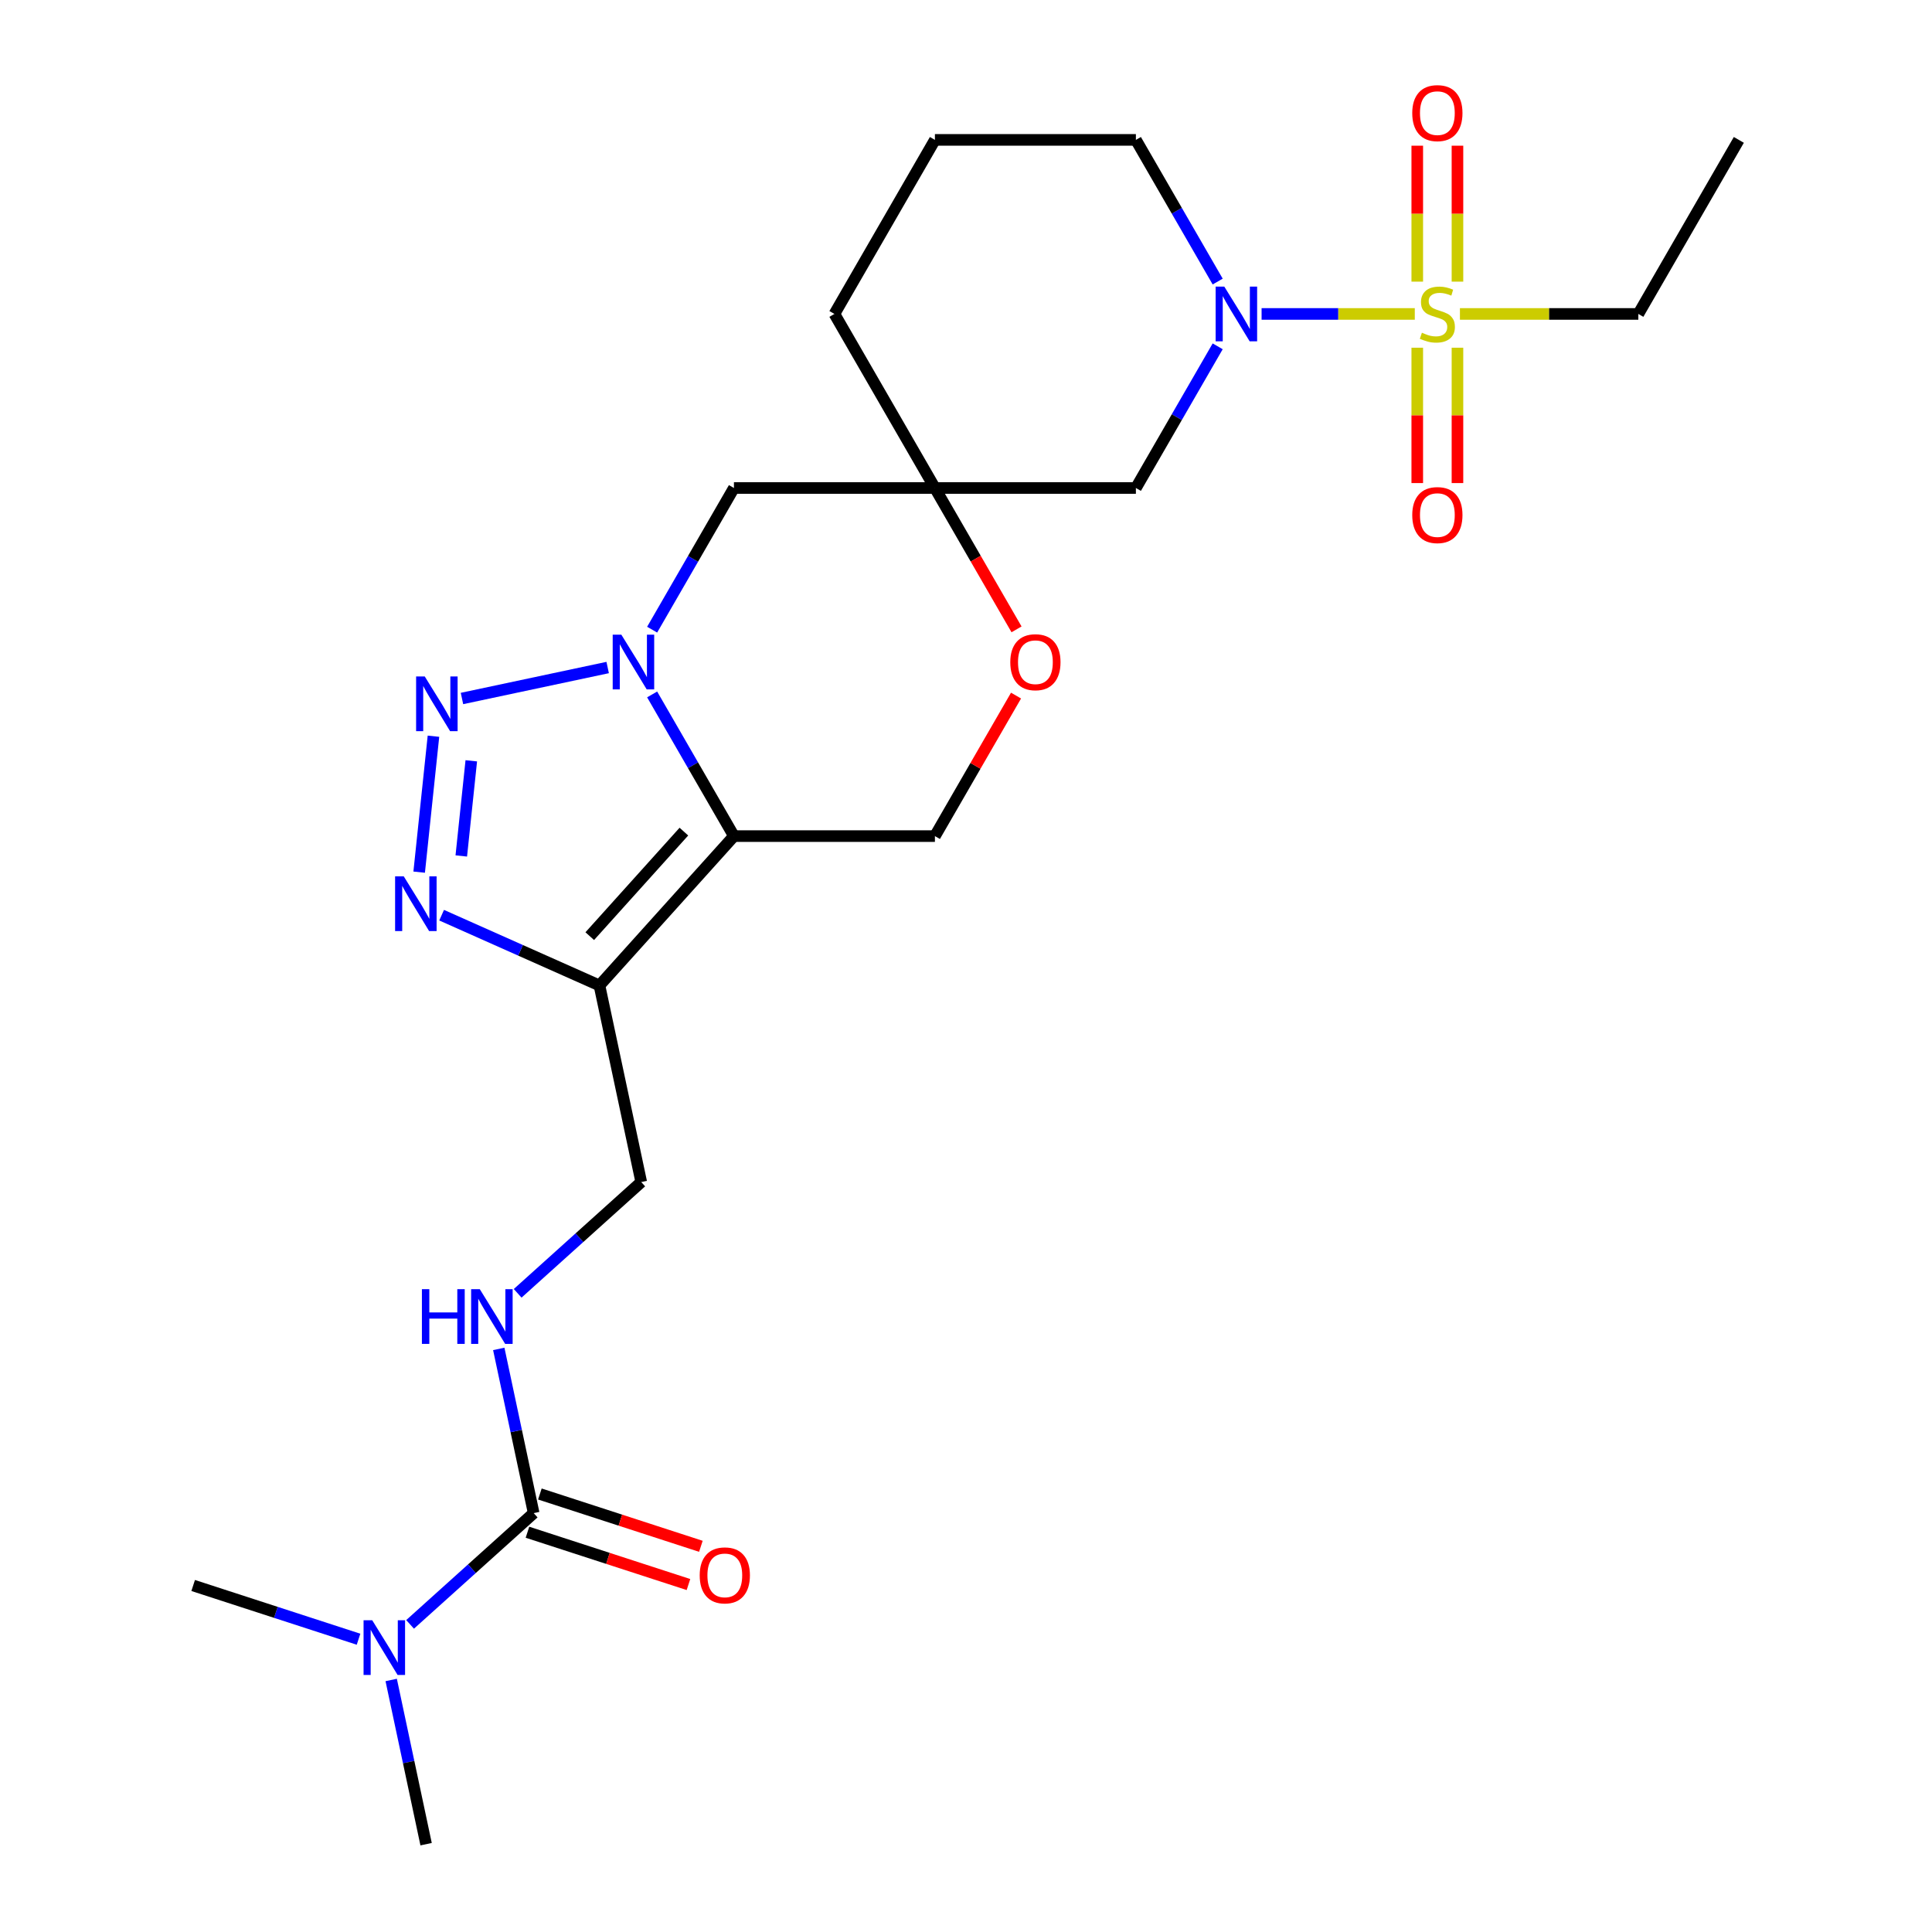 <?xml version='1.0' encoding='iso-8859-1'?>
<svg version='1.1' baseProfile='full'
              xmlns='http://www.w3.org/2000/svg'
                      xmlns:rdkit='http://www.rdkit.org/xml'
                      xmlns:xlink='http://www.w3.org/1999/xlink'
                  xml:space='preserve'
width='1000px' height='1000px' viewBox='0 0 1000 1000'>
<!-- END OF HEADER -->
<rect style='opacity:1.0;fill:#FFFFFF;stroke:none' width='1000' height='1000' x='0' y='0'> </rect>
<path class='bond-0' d='M 337.547,359.436 L 358.715,396.1' style='fill:none;fill-rule:evenodd;stroke:#0000FF;stroke-width:6px;stroke-linecap:butt;stroke-linejoin:miter;stroke-opacity:1' />
<path class='bond-0' d='M 358.715,396.1 L 379.884,432.765' style='fill:none;fill-rule:evenodd;stroke:#000000;stroke-width:6px;stroke-linecap:butt;stroke-linejoin:miter;stroke-opacity:1' />
<path class='bond-2' d='M 314.53,345.511 L 239.117,361.541' style='fill:none;fill-rule:evenodd;stroke:#0000FF;stroke-width:6px;stroke-linecap:butt;stroke-linejoin:miter;stroke-opacity:1' />
<path class='bond-8' d='M 337.547,325.915 L 358.715,289.25' style='fill:none;fill-rule:evenodd;stroke:#0000FF;stroke-width:6px;stroke-linecap:butt;stroke-linejoin:miter;stroke-opacity:1' />
<path class='bond-8' d='M 358.715,289.25 L 379.884,252.586' style='fill:none;fill-rule:evenodd;stroke:#000000;stroke-width:6px;stroke-linecap:butt;stroke-linejoin:miter;stroke-opacity:1' />
<path class='bond-3' d='M 379.884,432.765 L 310.276,510.072' style='fill:none;fill-rule:evenodd;stroke:#000000;stroke-width:6px;stroke-linecap:butt;stroke-linejoin:miter;stroke-opacity:1' />
<path class='bond-3' d='M 353.981,430.439 L 305.256,484.554' style='fill:none;fill-rule:evenodd;stroke:#000000;stroke-width:6px;stroke-linecap:butt;stroke-linejoin:miter;stroke-opacity:1' />
<path class='bond-10' d='M 379.884,432.765 L 483.91,432.765' style='fill:none;fill-rule:evenodd;stroke:#000000;stroke-width:6px;stroke-linecap:butt;stroke-linejoin:miter;stroke-opacity:1' />
<path class='bond-1' d='M 732.295,162.496 L 692.647,162.496' style='fill:none;fill-rule:evenodd;stroke:#CCCC00;stroke-width:6px;stroke-linecap:butt;stroke-linejoin:miter;stroke-opacity:1' />
<path class='bond-1' d='M 692.647,162.496 L 652.998,162.496' style='fill:none;fill-rule:evenodd;stroke:#0000FF;stroke-width:6px;stroke-linecap:butt;stroke-linejoin:miter;stroke-opacity:1' />
<path class='bond-13' d='M 754.378,145.776 L 754.378,110.594' style='fill:none;fill-rule:evenodd;stroke:#CCCC00;stroke-width:6px;stroke-linecap:butt;stroke-linejoin:miter;stroke-opacity:1' />
<path class='bond-13' d='M 754.378,110.594 L 754.378,75.413' style='fill:none;fill-rule:evenodd;stroke:#FF0000;stroke-width:6px;stroke-linecap:butt;stroke-linejoin:miter;stroke-opacity:1' />
<path class='bond-13' d='M 733.573,145.776 L 733.573,110.594' style='fill:none;fill-rule:evenodd;stroke:#CCCC00;stroke-width:6px;stroke-linecap:butt;stroke-linejoin:miter;stroke-opacity:1' />
<path class='bond-13' d='M 733.573,110.594 L 733.573,75.413' style='fill:none;fill-rule:evenodd;stroke:#FF0000;stroke-width:6px;stroke-linecap:butt;stroke-linejoin:miter;stroke-opacity:1' />
<path class='bond-14' d='M 733.573,179.977 L 733.573,215.008' style='fill:none;fill-rule:evenodd;stroke:#CCCC00;stroke-width:6px;stroke-linecap:butt;stroke-linejoin:miter;stroke-opacity:1' />
<path class='bond-14' d='M 733.573,215.008 L 733.573,250.039' style='fill:none;fill-rule:evenodd;stroke:#FF0000;stroke-width:6px;stroke-linecap:butt;stroke-linejoin:miter;stroke-opacity:1' />
<path class='bond-14' d='M 754.378,179.977 L 754.378,215.008' style='fill:none;fill-rule:evenodd;stroke:#CCCC00;stroke-width:6px;stroke-linecap:butt;stroke-linejoin:miter;stroke-opacity:1' />
<path class='bond-14' d='M 754.378,215.008 L 754.378,250.039' style='fill:none;fill-rule:evenodd;stroke:#FF0000;stroke-width:6px;stroke-linecap:butt;stroke-linejoin:miter;stroke-opacity:1' />
<path class='bond-18' d='M 755.656,162.496 L 801.829,162.496' style='fill:none;fill-rule:evenodd;stroke:#CCCC00;stroke-width:6px;stroke-linecap:butt;stroke-linejoin:miter;stroke-opacity:1' />
<path class='bond-18' d='M 801.829,162.496 L 848.002,162.496' style='fill:none;fill-rule:evenodd;stroke:#000000;stroke-width:6px;stroke-linecap:butt;stroke-linejoin:miter;stroke-opacity:1' />
<path class='bond-4' d='M 224.356,381.064 L 216.961,451.421' style='fill:none;fill-rule:evenodd;stroke:#0000FF;stroke-width:6px;stroke-linecap:butt;stroke-linejoin:miter;stroke-opacity:1' />
<path class='bond-4' d='M 243.938,393.793 L 238.761,443.042' style='fill:none;fill-rule:evenodd;stroke:#0000FF;stroke-width:6px;stroke-linecap:butt;stroke-linejoin:miter;stroke-opacity:1' />
<path class='bond-15' d='M 310.276,510.072 L 331.905,611.825' style='fill:none;fill-rule:evenodd;stroke:#000000;stroke-width:6px;stroke-linecap:butt;stroke-linejoin:miter;stroke-opacity:1' />
<path class='bond-25' d='M 310.276,510.072 L 269.43,491.886' style='fill:none;fill-rule:evenodd;stroke:#000000;stroke-width:6px;stroke-linecap:butt;stroke-linejoin:miter;stroke-opacity:1' />
<path class='bond-25' d='M 269.43,491.886 L 228.584,473.7' style='fill:none;fill-rule:evenodd;stroke:#0000FF;stroke-width:6px;stroke-linecap:butt;stroke-linejoin:miter;stroke-opacity:1' />
<path class='bond-5' d='M 630.273,179.257 L 609.104,215.922' style='fill:none;fill-rule:evenodd;stroke:#0000FF;stroke-width:6px;stroke-linecap:butt;stroke-linejoin:miter;stroke-opacity:1' />
<path class='bond-5' d='M 609.104,215.922 L 587.936,252.586' style='fill:none;fill-rule:evenodd;stroke:#000000;stroke-width:6px;stroke-linecap:butt;stroke-linejoin:miter;stroke-opacity:1' />
<path class='bond-27' d='M 630.273,145.736 L 609.104,109.071' style='fill:none;fill-rule:evenodd;stroke:#0000FF;stroke-width:6px;stroke-linecap:butt;stroke-linejoin:miter;stroke-opacity:1' />
<path class='bond-27' d='M 609.104,109.071 L 587.936,72.407' style='fill:none;fill-rule:evenodd;stroke:#000000;stroke-width:6px;stroke-linecap:butt;stroke-linejoin:miter;stroke-opacity:1' />
<path class='bond-6' d='M 483.91,252.586 L 379.884,252.586' style='fill:none;fill-rule:evenodd;stroke:#000000;stroke-width:6px;stroke-linecap:butt;stroke-linejoin:miter;stroke-opacity:1' />
<path class='bond-9' d='M 483.91,252.586 L 587.936,252.586' style='fill:none;fill-rule:evenodd;stroke:#000000;stroke-width:6px;stroke-linecap:butt;stroke-linejoin:miter;stroke-opacity:1' />
<path class='bond-11' d='M 483.91,252.586 L 505.032,289.17' style='fill:none;fill-rule:evenodd;stroke:#000000;stroke-width:6px;stroke-linecap:butt;stroke-linejoin:miter;stroke-opacity:1' />
<path class='bond-11' d='M 505.032,289.17 L 526.154,325.755' style='fill:none;fill-rule:evenodd;stroke:#FF0000;stroke-width:6px;stroke-linecap:butt;stroke-linejoin:miter;stroke-opacity:1' />
<path class='bond-20' d='M 483.91,252.586 L 431.897,162.496' style='fill:none;fill-rule:evenodd;stroke:#000000;stroke-width:6px;stroke-linecap:butt;stroke-linejoin:miter;stroke-opacity:1' />
<path class='bond-7' d='M 276.226,783.185 L 267.193,740.689' style='fill:none;fill-rule:evenodd;stroke:#000000;stroke-width:6px;stroke-linecap:butt;stroke-linejoin:miter;stroke-opacity:1' />
<path class='bond-7' d='M 267.193,740.689 L 258.161,698.193' style='fill:none;fill-rule:evenodd;stroke:#0000FF;stroke-width:6px;stroke-linecap:butt;stroke-linejoin:miter;stroke-opacity:1' />
<path class='bond-16' d='M 276.226,783.185 L 244.243,811.983' style='fill:none;fill-rule:evenodd;stroke:#000000;stroke-width:6px;stroke-linecap:butt;stroke-linejoin:miter;stroke-opacity:1' />
<path class='bond-16' d='M 244.243,811.983 L 212.26,840.78' style='fill:none;fill-rule:evenodd;stroke:#0000FF;stroke-width:6px;stroke-linecap:butt;stroke-linejoin:miter;stroke-opacity:1' />
<path class='bond-17' d='M 273.012,793.079 L 314.679,806.617' style='fill:none;fill-rule:evenodd;stroke:#000000;stroke-width:6px;stroke-linecap:butt;stroke-linejoin:miter;stroke-opacity:1' />
<path class='bond-17' d='M 314.679,806.617 L 356.346,820.156' style='fill:none;fill-rule:evenodd;stroke:#FF0000;stroke-width:6px;stroke-linecap:butt;stroke-linejoin:miter;stroke-opacity:1' />
<path class='bond-17' d='M 279.441,773.292 L 321.108,786.83' style='fill:none;fill-rule:evenodd;stroke:#000000;stroke-width:6px;stroke-linecap:butt;stroke-linejoin:miter;stroke-opacity:1' />
<path class='bond-17' d='M 321.108,786.83 L 362.775,800.369' style='fill:none;fill-rule:evenodd;stroke:#FF0000;stroke-width:6px;stroke-linecap:butt;stroke-linejoin:miter;stroke-opacity:1' />
<path class='bond-26' d='M 483.91,432.765 L 504.905,396.4' style='fill:none;fill-rule:evenodd;stroke:#000000;stroke-width:6px;stroke-linecap:butt;stroke-linejoin:miter;stroke-opacity:1' />
<path class='bond-26' d='M 504.905,396.4 L 525.9,360.036' style='fill:none;fill-rule:evenodd;stroke:#FF0000;stroke-width:6px;stroke-linecap:butt;stroke-linejoin:miter;stroke-opacity:1' />
<path class='bond-12' d='M 267.939,669.42 L 299.922,640.622' style='fill:none;fill-rule:evenodd;stroke:#0000FF;stroke-width:6px;stroke-linecap:butt;stroke-linejoin:miter;stroke-opacity:1' />
<path class='bond-12' d='M 299.922,640.622 L 331.905,611.825' style='fill:none;fill-rule:evenodd;stroke:#000000;stroke-width:6px;stroke-linecap:butt;stroke-linejoin:miter;stroke-opacity:1' />
<path class='bond-22' d='M 202.482,869.553 L 211.515,912.049' style='fill:none;fill-rule:evenodd;stroke:#0000FF;stroke-width:6px;stroke-linecap:butt;stroke-linejoin:miter;stroke-opacity:1' />
<path class='bond-22' d='M 211.515,912.049 L 220.548,954.545' style='fill:none;fill-rule:evenodd;stroke:#000000;stroke-width:6px;stroke-linecap:butt;stroke-linejoin:miter;stroke-opacity:1' />
<path class='bond-23' d='M 185.579,848.458 L 142.782,834.552' style='fill:none;fill-rule:evenodd;stroke:#0000FF;stroke-width:6px;stroke-linecap:butt;stroke-linejoin:miter;stroke-opacity:1' />
<path class='bond-23' d='M 142.782,834.552 L 99.985,820.646' style='fill:none;fill-rule:evenodd;stroke:#000000;stroke-width:6px;stroke-linecap:butt;stroke-linejoin:miter;stroke-opacity:1' />
<path class='bond-24' d='M 848.002,162.496 L 900.015,72.407' style='fill:none;fill-rule:evenodd;stroke:#000000;stroke-width:6px;stroke-linecap:butt;stroke-linejoin:miter;stroke-opacity:1' />
<path class='bond-19' d='M 587.936,72.407 L 483.91,72.407' style='fill:none;fill-rule:evenodd;stroke:#000000;stroke-width:6px;stroke-linecap:butt;stroke-linejoin:miter;stroke-opacity:1' />
<path class='bond-21' d='M 431.897,162.496 L 483.91,72.407' style='fill:none;fill-rule:evenodd;stroke:#000000;stroke-width:6px;stroke-linecap:butt;stroke-linejoin:miter;stroke-opacity:1' />
<path  class='atom-0' d='M 321.61 328.515
L 330.89 343.515
Q 331.81 344.995, 333.29 347.675
Q 334.77 350.355, 334.85 350.515
L 334.85 328.515
L 338.61 328.515
L 338.61 356.835
L 334.73 356.835
L 324.77 340.435
Q 323.61 338.515, 322.37 336.315
Q 321.17 334.115, 320.81 333.435
L 320.81 356.835
L 317.13 356.835
L 317.13 328.515
L 321.61 328.515
' fill='#0000FF'/>
<path  class='atom-2' d='M 735.976 172.216
Q 736.296 172.336, 737.616 172.896
Q 738.936 173.456, 740.376 173.816
Q 741.856 174.136, 743.296 174.136
Q 745.976 174.136, 747.536 172.856
Q 749.096 171.536, 749.096 169.256
Q 749.096 167.696, 748.296 166.736
Q 747.536 165.776, 746.336 165.256
Q 745.136 164.736, 743.136 164.136
Q 740.616 163.376, 739.096 162.656
Q 737.616 161.936, 736.536 160.416
Q 735.496 158.896, 735.496 156.336
Q 735.496 152.776, 737.896 150.576
Q 740.336 148.376, 745.136 148.376
Q 748.416 148.376, 752.136 149.936
L 751.216 153.016
Q 747.816 151.616, 745.256 151.616
Q 742.496 151.616, 740.976 152.776
Q 739.456 153.896, 739.496 155.856
Q 739.496 157.376, 740.256 158.296
Q 741.056 159.216, 742.176 159.736
Q 743.336 160.256, 745.256 160.856
Q 747.816 161.656, 749.336 162.456
Q 750.856 163.256, 751.936 164.896
Q 753.056 166.496, 753.056 169.256
Q 753.056 173.176, 750.416 175.296
Q 747.816 177.376, 743.456 177.376
Q 740.936 177.376, 739.016 176.816
Q 737.136 176.296, 734.896 175.376
L 735.976 172.216
' fill='#CCCC00'/>
<path  class='atom-3' d='M 219.857 350.144
L 229.137 365.144
Q 230.057 366.624, 231.537 369.304
Q 233.017 371.984, 233.097 372.144
L 233.097 350.144
L 236.857 350.144
L 236.857 378.464
L 232.977 378.464
L 223.017 362.064
Q 221.857 360.144, 220.617 357.944
Q 219.417 355.744, 219.057 355.064
L 219.057 378.464
L 215.377 378.464
L 215.377 350.144
L 219.857 350.144
' fill='#0000FF'/>
<path  class='atom-5' d='M 208.983 453.6
L 218.263 468.6
Q 219.183 470.08, 220.663 472.76
Q 222.143 475.44, 222.223 475.6
L 222.223 453.6
L 225.983 453.6
L 225.983 481.92
L 222.103 481.92
L 212.143 465.52
Q 210.983 463.6, 209.743 461.4
Q 208.543 459.2, 208.183 458.52
L 208.183 481.92
L 204.503 481.92
L 204.503 453.6
L 208.983 453.6
' fill='#0000FF'/>
<path  class='atom-6' d='M 633.689 148.336
L 642.969 163.336
Q 643.889 164.816, 645.369 167.496
Q 646.849 170.176, 646.929 170.336
L 646.929 148.336
L 650.689 148.336
L 650.689 176.656
L 646.809 176.656
L 636.849 160.256
Q 635.689 158.336, 634.449 156.136
Q 633.249 153.936, 632.889 153.256
L 632.889 176.656
L 629.209 176.656
L 629.209 148.336
L 633.689 148.336
' fill='#0000FF'/>
<path  class='atom-12' d='M 522.923 342.755
Q 522.923 335.955, 526.283 332.155
Q 529.643 328.355, 535.923 328.355
Q 542.203 328.355, 545.563 332.155
Q 548.923 335.955, 548.923 342.755
Q 548.923 349.635, 545.523 353.555
Q 542.123 357.435, 535.923 357.435
Q 529.683 357.435, 526.283 353.555
Q 522.923 349.675, 522.923 342.755
M 535.923 354.235
Q 540.243 354.235, 542.563 351.355
Q 544.923 348.435, 544.923 342.755
Q 544.923 337.195, 542.563 334.395
Q 540.243 331.555, 535.923 331.555
Q 531.603 331.555, 529.243 334.355
Q 526.923 337.155, 526.923 342.755
Q 526.923 348.475, 529.243 351.355
Q 531.603 354.235, 535.923 354.235
' fill='#FF0000'/>
<path  class='atom-13' d='M 218.378 667.272
L 222.218 667.272
L 222.218 679.312
L 236.698 679.312
L 236.698 667.272
L 240.538 667.272
L 240.538 695.592
L 236.698 695.592
L 236.698 682.512
L 222.218 682.512
L 222.218 695.592
L 218.378 695.592
L 218.378 667.272
' fill='#0000FF'/>
<path  class='atom-13' d='M 248.338 667.272
L 257.618 682.272
Q 258.538 683.752, 260.018 686.432
Q 261.498 689.112, 261.578 689.272
L 261.578 667.272
L 265.338 667.272
L 265.338 695.592
L 261.458 695.592
L 251.498 679.192
Q 250.338 677.272, 249.098 675.072
Q 247.898 672.872, 247.538 672.192
L 247.538 695.592
L 243.858 695.592
L 243.858 667.272
L 248.338 667.272
' fill='#0000FF'/>
<path  class='atom-14' d='M 730.976 58.55
Q 730.976 51.75, 734.336 47.95
Q 737.696 44.15, 743.976 44.15
Q 750.256 44.15, 753.616 47.95
Q 756.976 51.75, 756.976 58.55
Q 756.976 65.43, 753.576 69.35
Q 750.176 73.23, 743.976 73.23
Q 737.736 73.23, 734.336 69.35
Q 730.976 65.47, 730.976 58.55
M 743.976 70.03
Q 748.296 70.03, 750.616 67.15
Q 752.976 64.23, 752.976 58.55
Q 752.976 52.99, 750.616 50.19
Q 748.296 47.35, 743.976 47.35
Q 739.656 47.35, 737.296 50.15
Q 734.976 52.95, 734.976 58.55
Q 734.976 64.27, 737.296 67.15
Q 739.656 70.03, 743.976 70.03
' fill='#FF0000'/>
<path  class='atom-15' d='M 730.976 266.603
Q 730.976 259.803, 734.336 256.003
Q 737.696 252.203, 743.976 252.203
Q 750.256 252.203, 753.616 256.003
Q 756.976 259.803, 756.976 266.603
Q 756.976 273.483, 753.576 277.403
Q 750.176 281.283, 743.976 281.283
Q 737.736 281.283, 734.336 277.403
Q 730.976 273.523, 730.976 266.603
M 743.976 278.083
Q 748.296 278.083, 750.616 275.203
Q 752.976 272.283, 752.976 266.603
Q 752.976 261.043, 750.616 258.243
Q 748.296 255.403, 743.976 255.403
Q 739.656 255.403, 737.296 258.203
Q 734.976 261.003, 734.976 266.603
Q 734.976 272.323, 737.296 275.203
Q 739.656 278.083, 743.976 278.083
' fill='#FF0000'/>
<path  class='atom-17' d='M 192.66 838.632
L 201.94 853.632
Q 202.86 855.112, 204.34 857.792
Q 205.82 860.472, 205.9 860.632
L 205.9 838.632
L 209.66 838.632
L 209.66 866.952
L 205.78 866.952
L 195.82 850.552
Q 194.66 848.632, 193.42 846.432
Q 192.22 844.232, 191.86 843.552
L 191.86 866.952
L 188.18 866.952
L 188.18 838.632
L 192.66 838.632
' fill='#0000FF'/>
<path  class='atom-18' d='M 362.161 815.411
Q 362.161 808.611, 365.521 804.811
Q 368.881 801.011, 375.161 801.011
Q 381.441 801.011, 384.801 804.811
Q 388.161 808.611, 388.161 815.411
Q 388.161 822.291, 384.761 826.211
Q 381.361 830.091, 375.161 830.091
Q 368.921 830.091, 365.521 826.211
Q 362.161 822.331, 362.161 815.411
M 375.161 826.891
Q 379.481 826.891, 381.801 824.011
Q 384.161 821.091, 384.161 815.411
Q 384.161 809.851, 381.801 807.051
Q 379.481 804.211, 375.161 804.211
Q 370.841 804.211, 368.481 807.011
Q 366.161 809.811, 366.161 815.411
Q 366.161 821.131, 368.481 824.011
Q 370.841 826.891, 375.161 826.891
' fill='#FF0000'/>
</svg>
